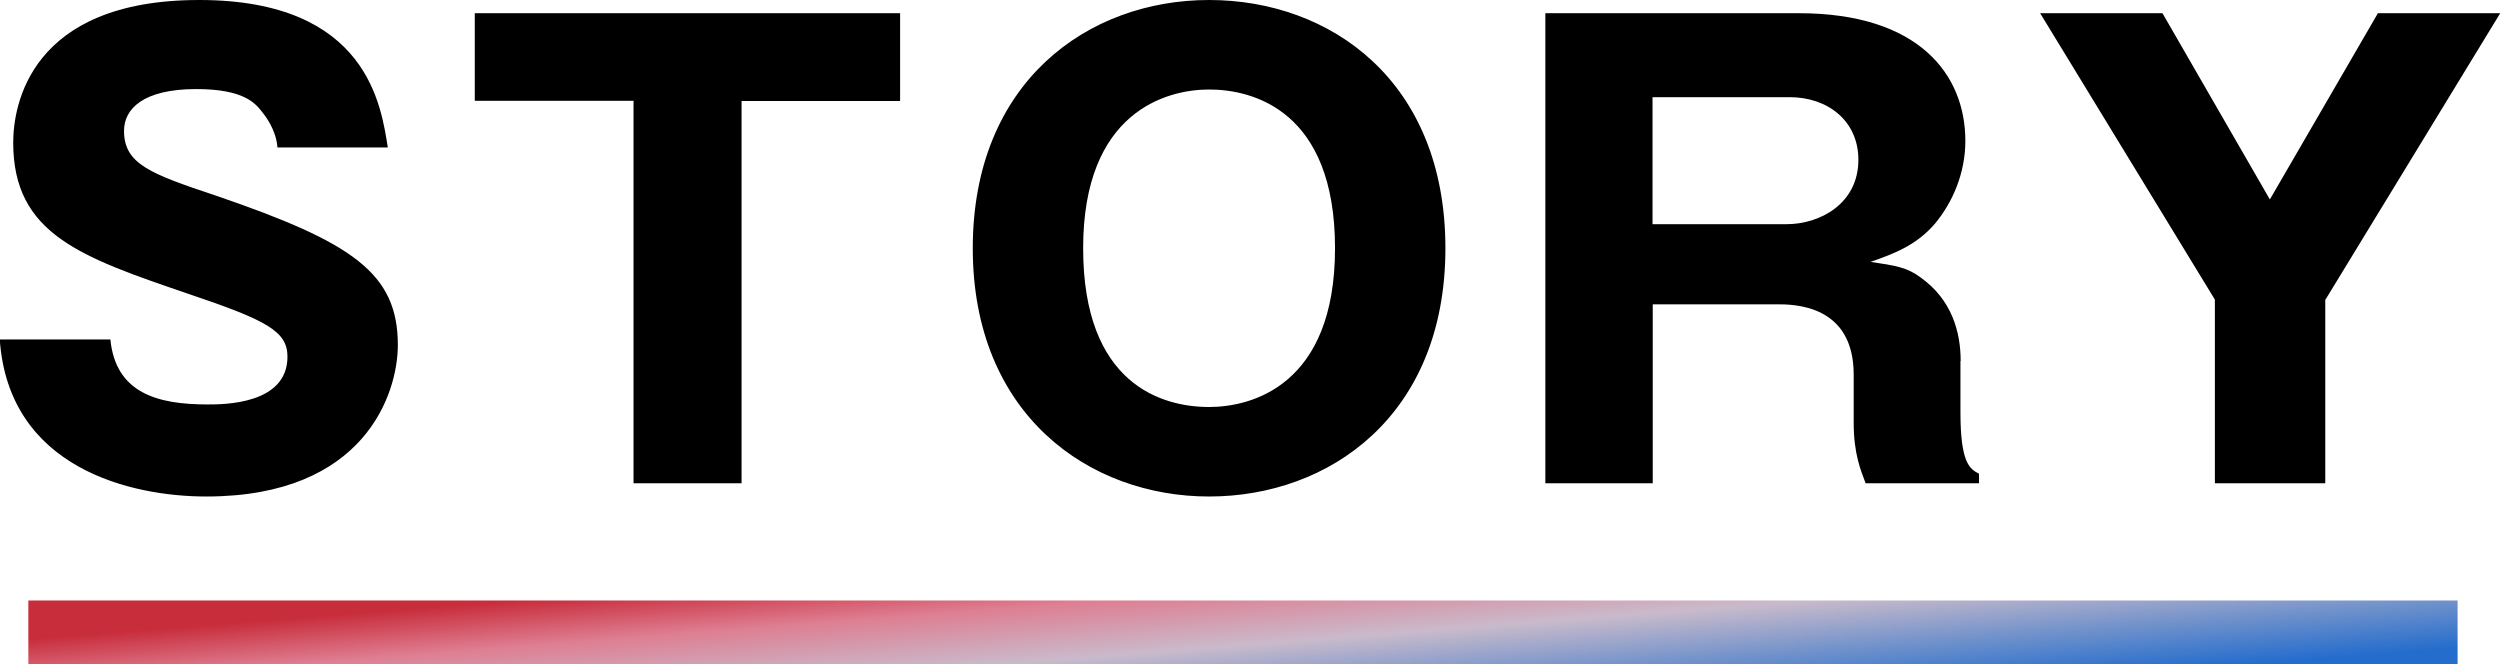 <?xml version="1.0" encoding="UTF-8"?><svg id="_レイヤー_2" xmlns="http://www.w3.org/2000/svg" xmlns:xlink="http://www.w3.org/1999/xlink" viewBox="0 0 117.32 31.18"><defs><linearGradient id="_名称未設定グラデーション_15" x1="-204" y1="44.17" x2="-203.26" y2="34.82" gradientTransform="translate(262 69.68) scale(1 -1)" gradientUnits="userSpaceOnUse"><stop offset="0" stop-color="#c82d3b"/><stop offset=".23" stop-color="#de7e92"/><stop offset=".51" stop-color="#c9bacb"/><stop offset=".77" stop-color="#6f91cb"/><stop offset="1" stop-color="#256dcd"/></linearGradient></defs><g id="_レイヤー_1-2"><path d="M0,15.93h5.18c.25,2.52,2.21,3.05,4.56,3.05.76,0,3.75,0,3.75-2.24,0-1.2-.98-1.71-4.62-2.94C3.81,12.07.62,11,.62,6.69.62,4.96,1.4,0,9.35,0s8.54,5.04,8.85,6.92h-5.18c-.06-.84-.59-1.51-.73-1.68-.31-.39-.84-1.06-3.08-1.06-2.52,0-3.39.95-3.39,1.96,0,1.57,1.26,2.02,4.34,3.05,6.36,2.18,8.51,3.61,8.51,7,0,2.27-1.54,7.11-8.99,7.11-3.53,0-9.27-1.32-9.69-7.36ZM34.8,4.73v17.95h-5.07V4.73h-7.45V.62h19.96v4.12h-7.45ZM67.83,11.65c0,7.87-5.46,11.65-11.09,11.65s-11.09-3.84-11.09-11.65S51.06,0,56.74,0s11.09,3.78,11.09,11.65ZM56.74,4.2c-2.02,0-5.91,1.06-5.91,7.45s3.7,7.45,5.91,7.45c1.96,0,5.91-.98,5.91-7.45s-3.86-7.45-5.91-7.45ZM92,16.94v2.41c0,2.41.45,2.66.87,2.88v.45h-5.32c-.22-.59-.56-1.37-.56-2.83v-2.27c0-3.3-2.83-3.3-3.61-3.3h-5.82v8.4h-5.04V.62h11.9c5.63,0,7.81,2.88,7.81,5.99,0,1.51-.59,2.88-1.43,3.89-.87,1.01-1.9,1.4-3.02,1.79,1.15.17,1.71.25,2.35.73,1.46,1.04,1.88,2.55,1.88,3.92ZM77.55,4.56v5.96h6.3c1.54,0,3.36-.95,3.36-3.02,0-1.85-1.46-2.94-3.22-2.94h-6.44ZM109.12,14.06v8.62h-5.18v-8.62L95.74.62h5.74l5.04,8.74,5.07-8.74h5.74l-8.2,13.44Z"/><path d="M1.33,29.68h114" fill="none" stroke="url(#_名称未設定グラデーション_15)" stroke-width="3"/></g></svg>